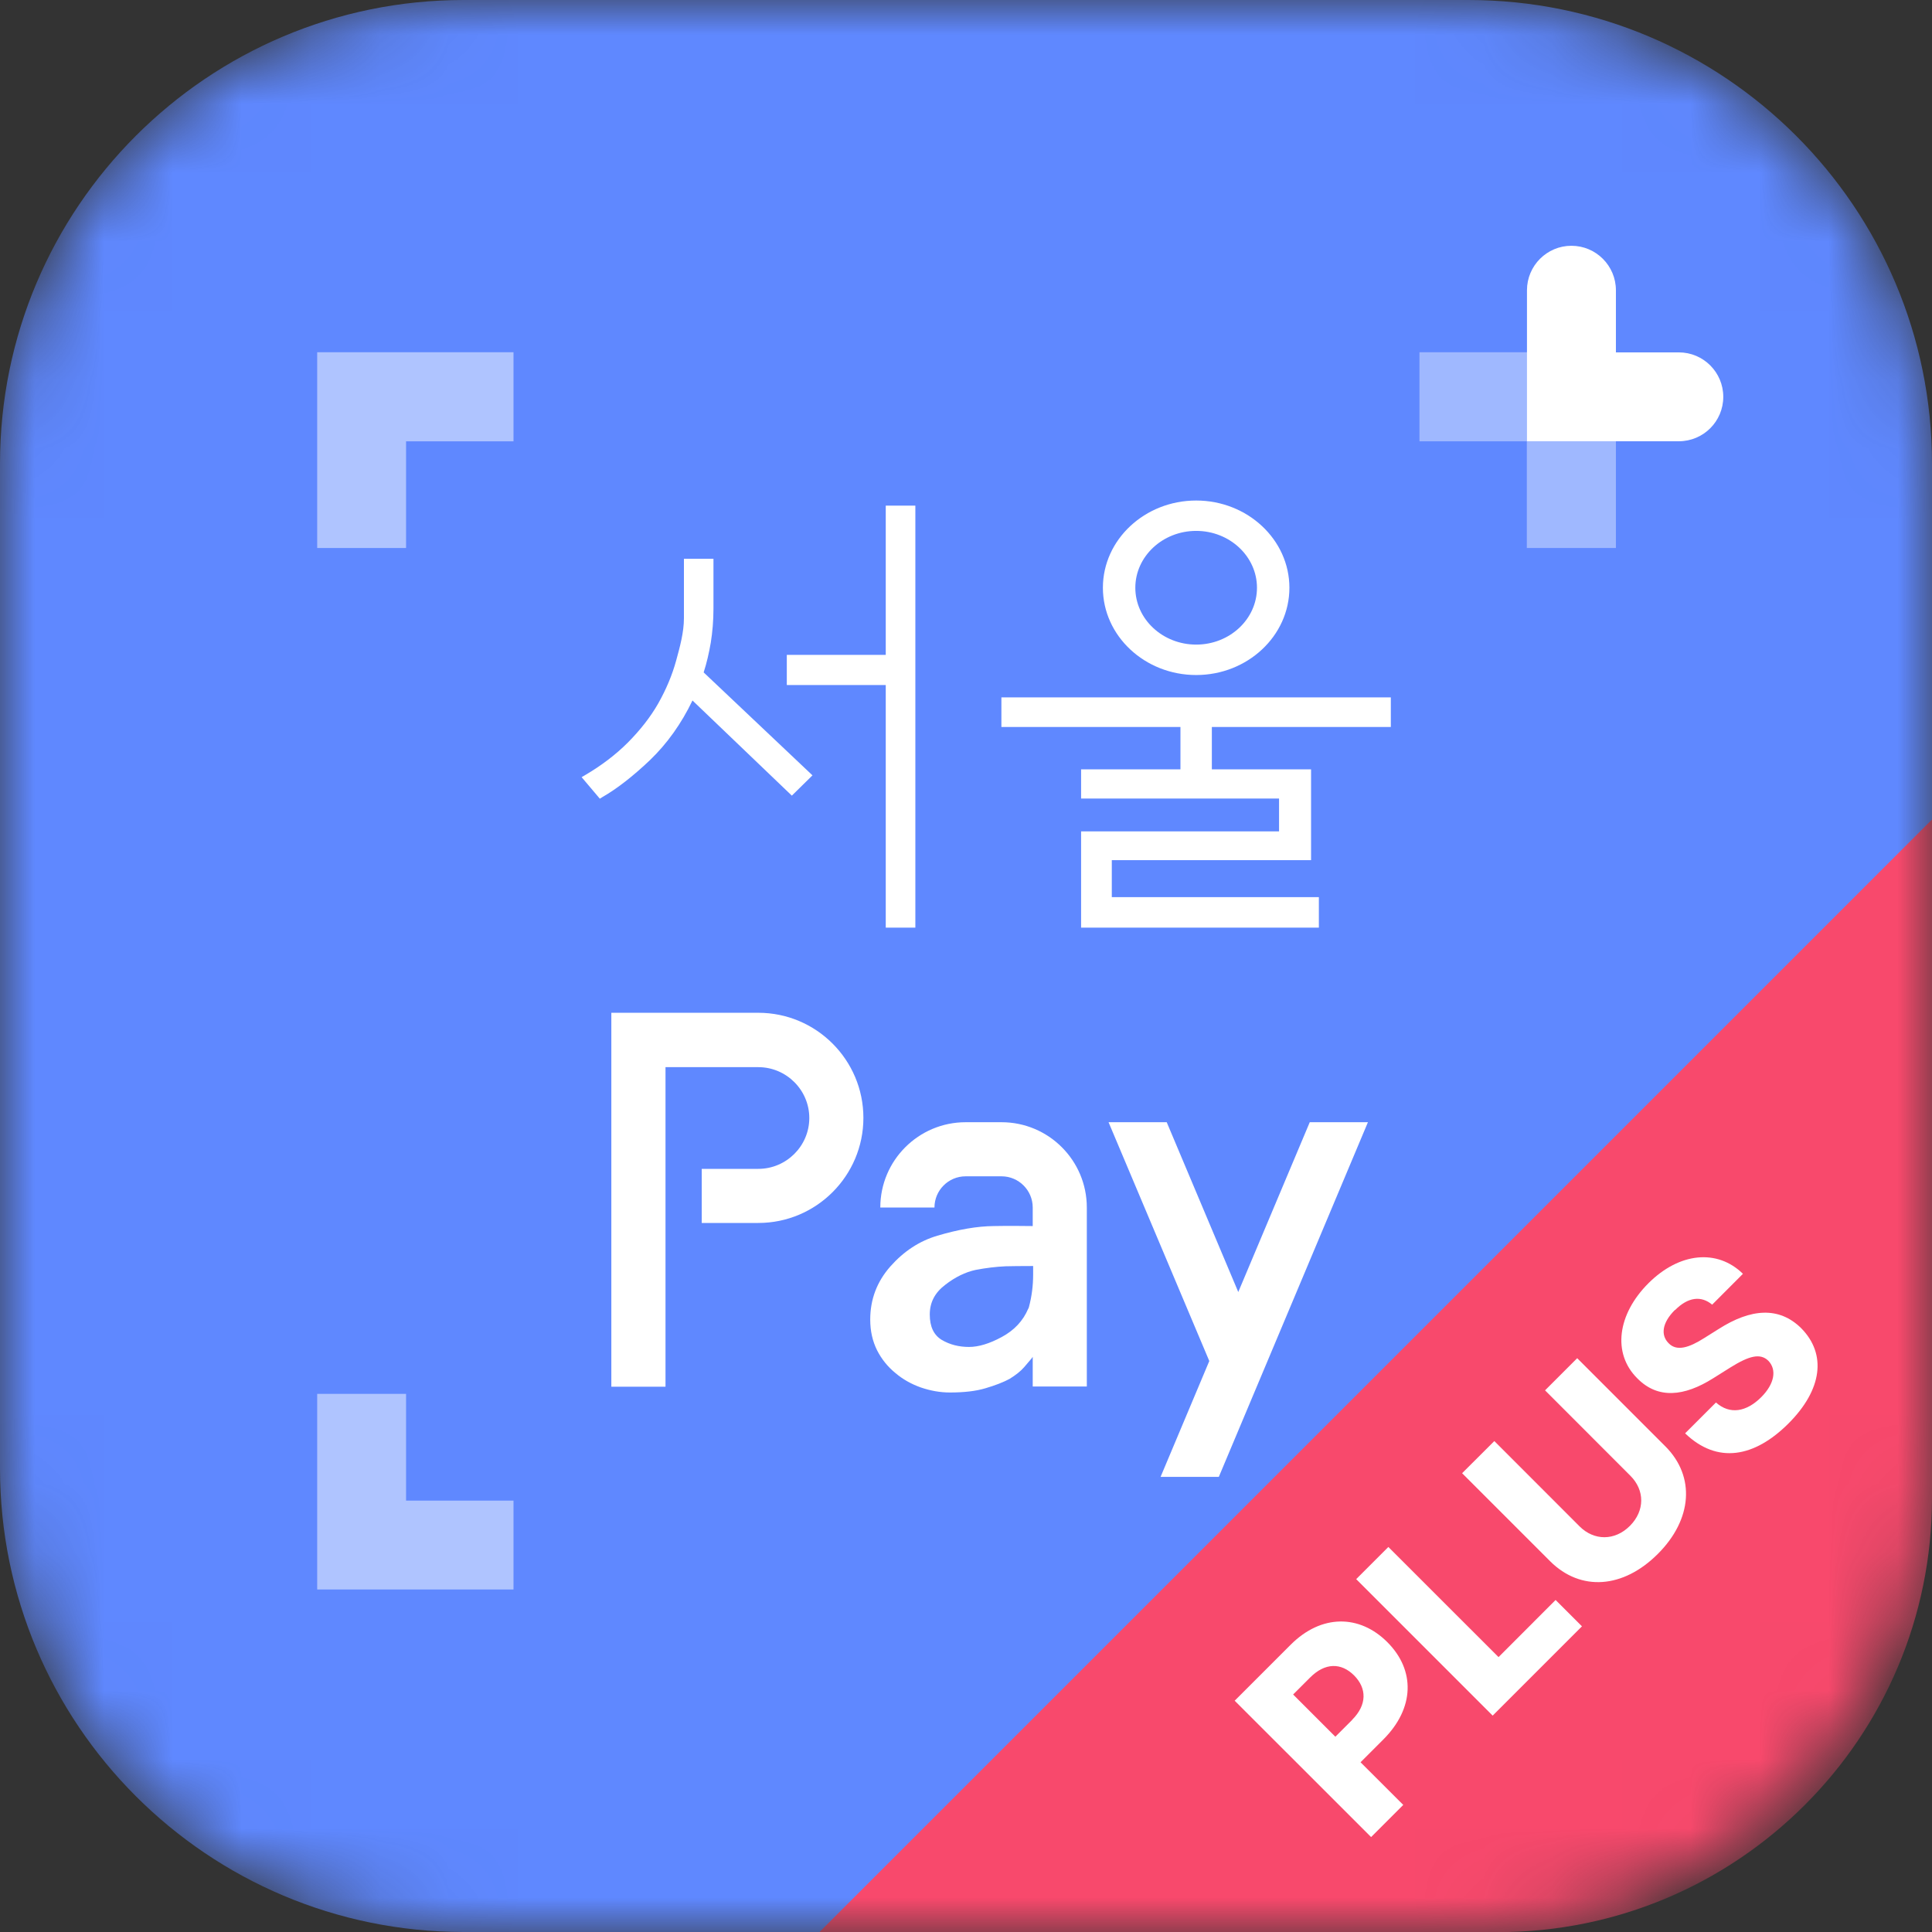 <svg width="28" height="28" viewBox="0 0 28 28" fill="none" xmlns="http://www.w3.org/2000/svg">
<rect x="0" y="0" width="28" height="28" fill="#333333" stroke="none"/>
<g id="logo" clip-path="url(#clip0_4275_2062)">
<g id="Clip path group">
<mask id="mask0_4275_2062" style="mask-type:luminance" maskUnits="userSpaceOnUse" x="0" y="0" width="28" height="28">
<g id="clippath">
<path id="Vector" d="M21.279 0H6.721C3.009 0 0 3.009 0 6.721V21.279C0 24.991 3.009 28 6.721 28H21.279C24.991 28 28 24.991 28 21.279V6.721C28 3.009 24.991 0 21.279 0Z" fill="white"/>
</g>
</mask>
<g mask="url(#mask0_4275_2062)">
<g id="Group">
<g id="AppIcon">
<path id="Vector_2" d="M21.279 0H6.721C3.009 0 0 3.009 0 6.721V21.279C0 24.991 3.009 28 6.721 28H21.279C24.991 28 28 24.991 28 21.279V6.721C28 3.009 24.991 0 21.279 0Z" fill="#5F88FF"/>
<g id="Group_2">
<path id="Vector_3" d="M12.837 13.444V9.928H11.403V9.491H12.837V7.328H13.266V13.444H12.837Z" fill="white"/>
<path id="Vector_4" d="M8.428 11.264L8.481 11.233C8.716 11.095 8.924 10.937 9.098 10.763C9.277 10.583 9.428 10.391 9.54 10.194C9.655 9.99 9.742 9.783 9.799 9.575C9.854 9.374 9.912 9.164 9.912 8.959V8.098H10.34V8.821C10.34 8.993 10.326 9.159 10.301 9.315C10.275 9.465 10.242 9.609 10.198 9.745L11.775 11.237L11.476 11.531L10.036 10.152C9.874 10.49 9.667 10.778 9.422 11.014C9.177 11.247 8.946 11.428 8.732 11.551L8.693 11.575L8.43 11.264H8.428Z" fill="white"/>
<path id="Vector_5" d="M17.336 9.783C16.591 9.783 15.984 9.216 15.984 8.518C15.984 7.821 16.591 7.254 17.336 7.254C18.08 7.254 18.687 7.821 18.687 8.518C18.687 9.216 18.08 9.783 17.336 9.783ZM17.336 7.694C16.85 7.694 16.454 8.064 16.454 8.518C16.454 8.973 16.85 9.342 17.336 9.342C17.822 9.342 18.217 8.973 18.217 8.518C18.217 8.064 17.822 7.694 17.336 7.694Z" fill="white"/>
<path id="Vector_6" d="M20.157 10.107H14.513V10.536H20.157V10.107Z" fill="white"/>
<path id="Vector_7" d="M15.668 13.444V12.049H18.537V11.573H15.668V11.15H19.001V12.466H16.113V13.002H19.114V13.444H15.668Z" fill="white"/>
<path id="Vector_8" d="M17.563 10.428H17.108V11.258H17.563V10.428Z" fill="white"/>
<g id="Group_3">
<path id="Vector_9" opacity="0.5" d="M5.885 23.036H7.442V21.748H5.885V20.201H4.597V21.748V23.036H5.885Z" fill="white"/>
<path id="Vector_10" opacity="0.5" d="M5.885 5.105H7.442V6.396H5.885V7.942H4.597V6.396V5.105H5.885Z" fill="white"/>
<path id="Vector_11" opacity="0.4" d="M22.128 5.105H20.572V6.396H22.128V7.942H23.419V6.396V5.105H22.128Z" fill="white"/>
<path id="Vector_12" opacity="0.5" d="M22.128 23.036H20.572V21.748H22.128V20.201H23.419V21.748V23.036H22.128Z" fill="white"/>
</g>
<g id="Group_4">
<path id="Vector_13" d="M8.86 20.093V14.678H10.99C11.83 14.678 12.513 15.361 12.513 16.201C12.513 17.041 11.83 17.724 10.99 17.724H10.17V16.94H10.99C11.397 16.94 11.729 16.608 11.729 16.203C11.729 15.798 11.397 15.466 10.99 15.466H9.645V20.097H8.86V20.093Z" fill="white"/>
<path id="Vector_14" d="M18.982 16.264L17.946 18.725L16.909 16.264H16.066L17.526 19.725L16.82 21.404H17.664L19.825 16.264H18.982Z" fill="white"/>
<path id="Vector_15" d="M14.518 16.264H13.995C13.313 16.264 12.758 16.817 12.758 17.5H13.543C13.543 17.252 13.744 17.048 13.995 17.048H14.515C14.765 17.048 14.967 17.252 14.967 17.5V17.769C14.821 17.767 14.6 17.765 14.404 17.769C14.161 17.771 13.888 17.819 13.584 17.909C13.325 17.986 13.1 18.133 12.904 18.354C12.709 18.575 12.612 18.832 12.612 19.124C12.612 19.292 12.646 19.438 12.711 19.569C12.776 19.697 12.865 19.808 12.977 19.899C13.084 19.99 13.207 20.059 13.345 20.108C13.485 20.156 13.626 20.181 13.766 20.181C13.969 20.181 14.141 20.162 14.281 20.12C14.424 20.078 14.54 20.033 14.631 19.984C14.722 19.928 14.791 19.873 14.841 19.816C14.888 19.761 14.925 19.717 14.951 19.687L14.967 19.664V20.094H15.751V17.5C15.751 16.819 15.198 16.264 14.515 16.264H14.518ZM14.902 18.966C14.827 19.144 14.698 19.28 14.518 19.377C14.339 19.474 14.181 19.521 14.044 19.521C13.898 19.521 13.766 19.488 13.649 19.419C13.533 19.349 13.475 19.227 13.475 19.051C13.475 18.875 13.549 18.735 13.697 18.622C13.843 18.508 13.991 18.437 14.137 18.405C14.289 18.376 14.435 18.358 14.574 18.352C14.643 18.35 14.809 18.348 14.973 18.348V18.474C14.973 18.632 14.953 18.79 14.912 18.943C14.91 18.952 14.906 18.96 14.904 18.966H14.902Z" fill="white"/>
</g>
<path id="Vector_16" d="M23.419 6.395H24.331C24.687 6.395 24.975 6.107 24.975 5.751C24.975 5.396 24.687 5.107 24.331 5.107H23.419V4.207C23.419 3.851 23.13 3.562 22.774 3.562C22.419 3.562 22.13 3.851 22.13 4.207V5.107V6.395H23.419Z" fill="white"/>
</g>
<g id="Group_5">
<path id="Vector_17" d="M28 11.877V21.709C28 25.184 25.183 28.002 21.708 28.002H11.875L28 11.877Z" fill="#F8496C"/>
<g id="Group_6">
<path id="Vector_18" d="M17.895 24.647L18.705 23.837C19.149 23.392 19.703 23.396 20.106 23.799C20.513 24.206 20.503 24.755 20.048 25.21L19.718 25.54L20.337 26.158L19.871 26.624L17.893 24.647H17.895ZM19.596 24.925C19.815 24.706 19.809 24.467 19.624 24.281C19.438 24.096 19.205 24.093 18.986 24.313L18.741 24.558L19.353 25.17L19.598 24.925H19.596Z" fill="white"/>
<path id="Vector_19" d="M19.655 22.886L20.121 22.42L21.718 24.016L22.545 23.188L22.927 23.57L21.633 24.864L19.655 22.886Z" fill="white"/>
<path id="Vector_20" d="M22.858 19.684L24.134 20.96C24.575 21.4 24.525 22.023 24.027 22.52C23.526 23.022 22.909 23.068 22.466 22.627L21.19 21.351L21.657 20.885L22.893 22.122C23.103 22.331 23.403 22.333 23.622 22.114C23.841 21.894 23.838 21.596 23.628 21.387L22.392 20.15L22.858 19.684Z" fill="white"/>
<path id="Vector_21" d="M24.274 18.985C24.084 19.174 24.069 19.352 24.181 19.465C24.3 19.591 24.482 19.53 24.699 19.392L24.908 19.261C25.375 18.963 25.784 18.933 26.104 19.249C26.475 19.625 26.41 20.14 25.92 20.63C25.426 21.124 24.887 21.221 24.422 20.773L24.869 20.326C25.072 20.506 25.311 20.462 25.525 20.249C25.72 20.053 25.752 19.85 25.628 19.721C25.511 19.607 25.349 19.65 25.082 19.816L24.827 19.976C24.409 20.239 24.029 20.279 23.731 19.978C23.363 19.615 23.441 19.046 23.891 18.597C24.341 18.149 24.889 18.098 25.26 18.461L24.814 18.908C24.655 18.775 24.464 18.797 24.276 18.987L24.274 18.985Z" fill="white"/>
</g>
</g>
</g>
</g>
</g>
</g>
</g>
<defs>
<clipPath id="clip0_4275_2062">
<rect width="28" height="28" fill="white"/>
</clipPath>
</defs>
</svg>
